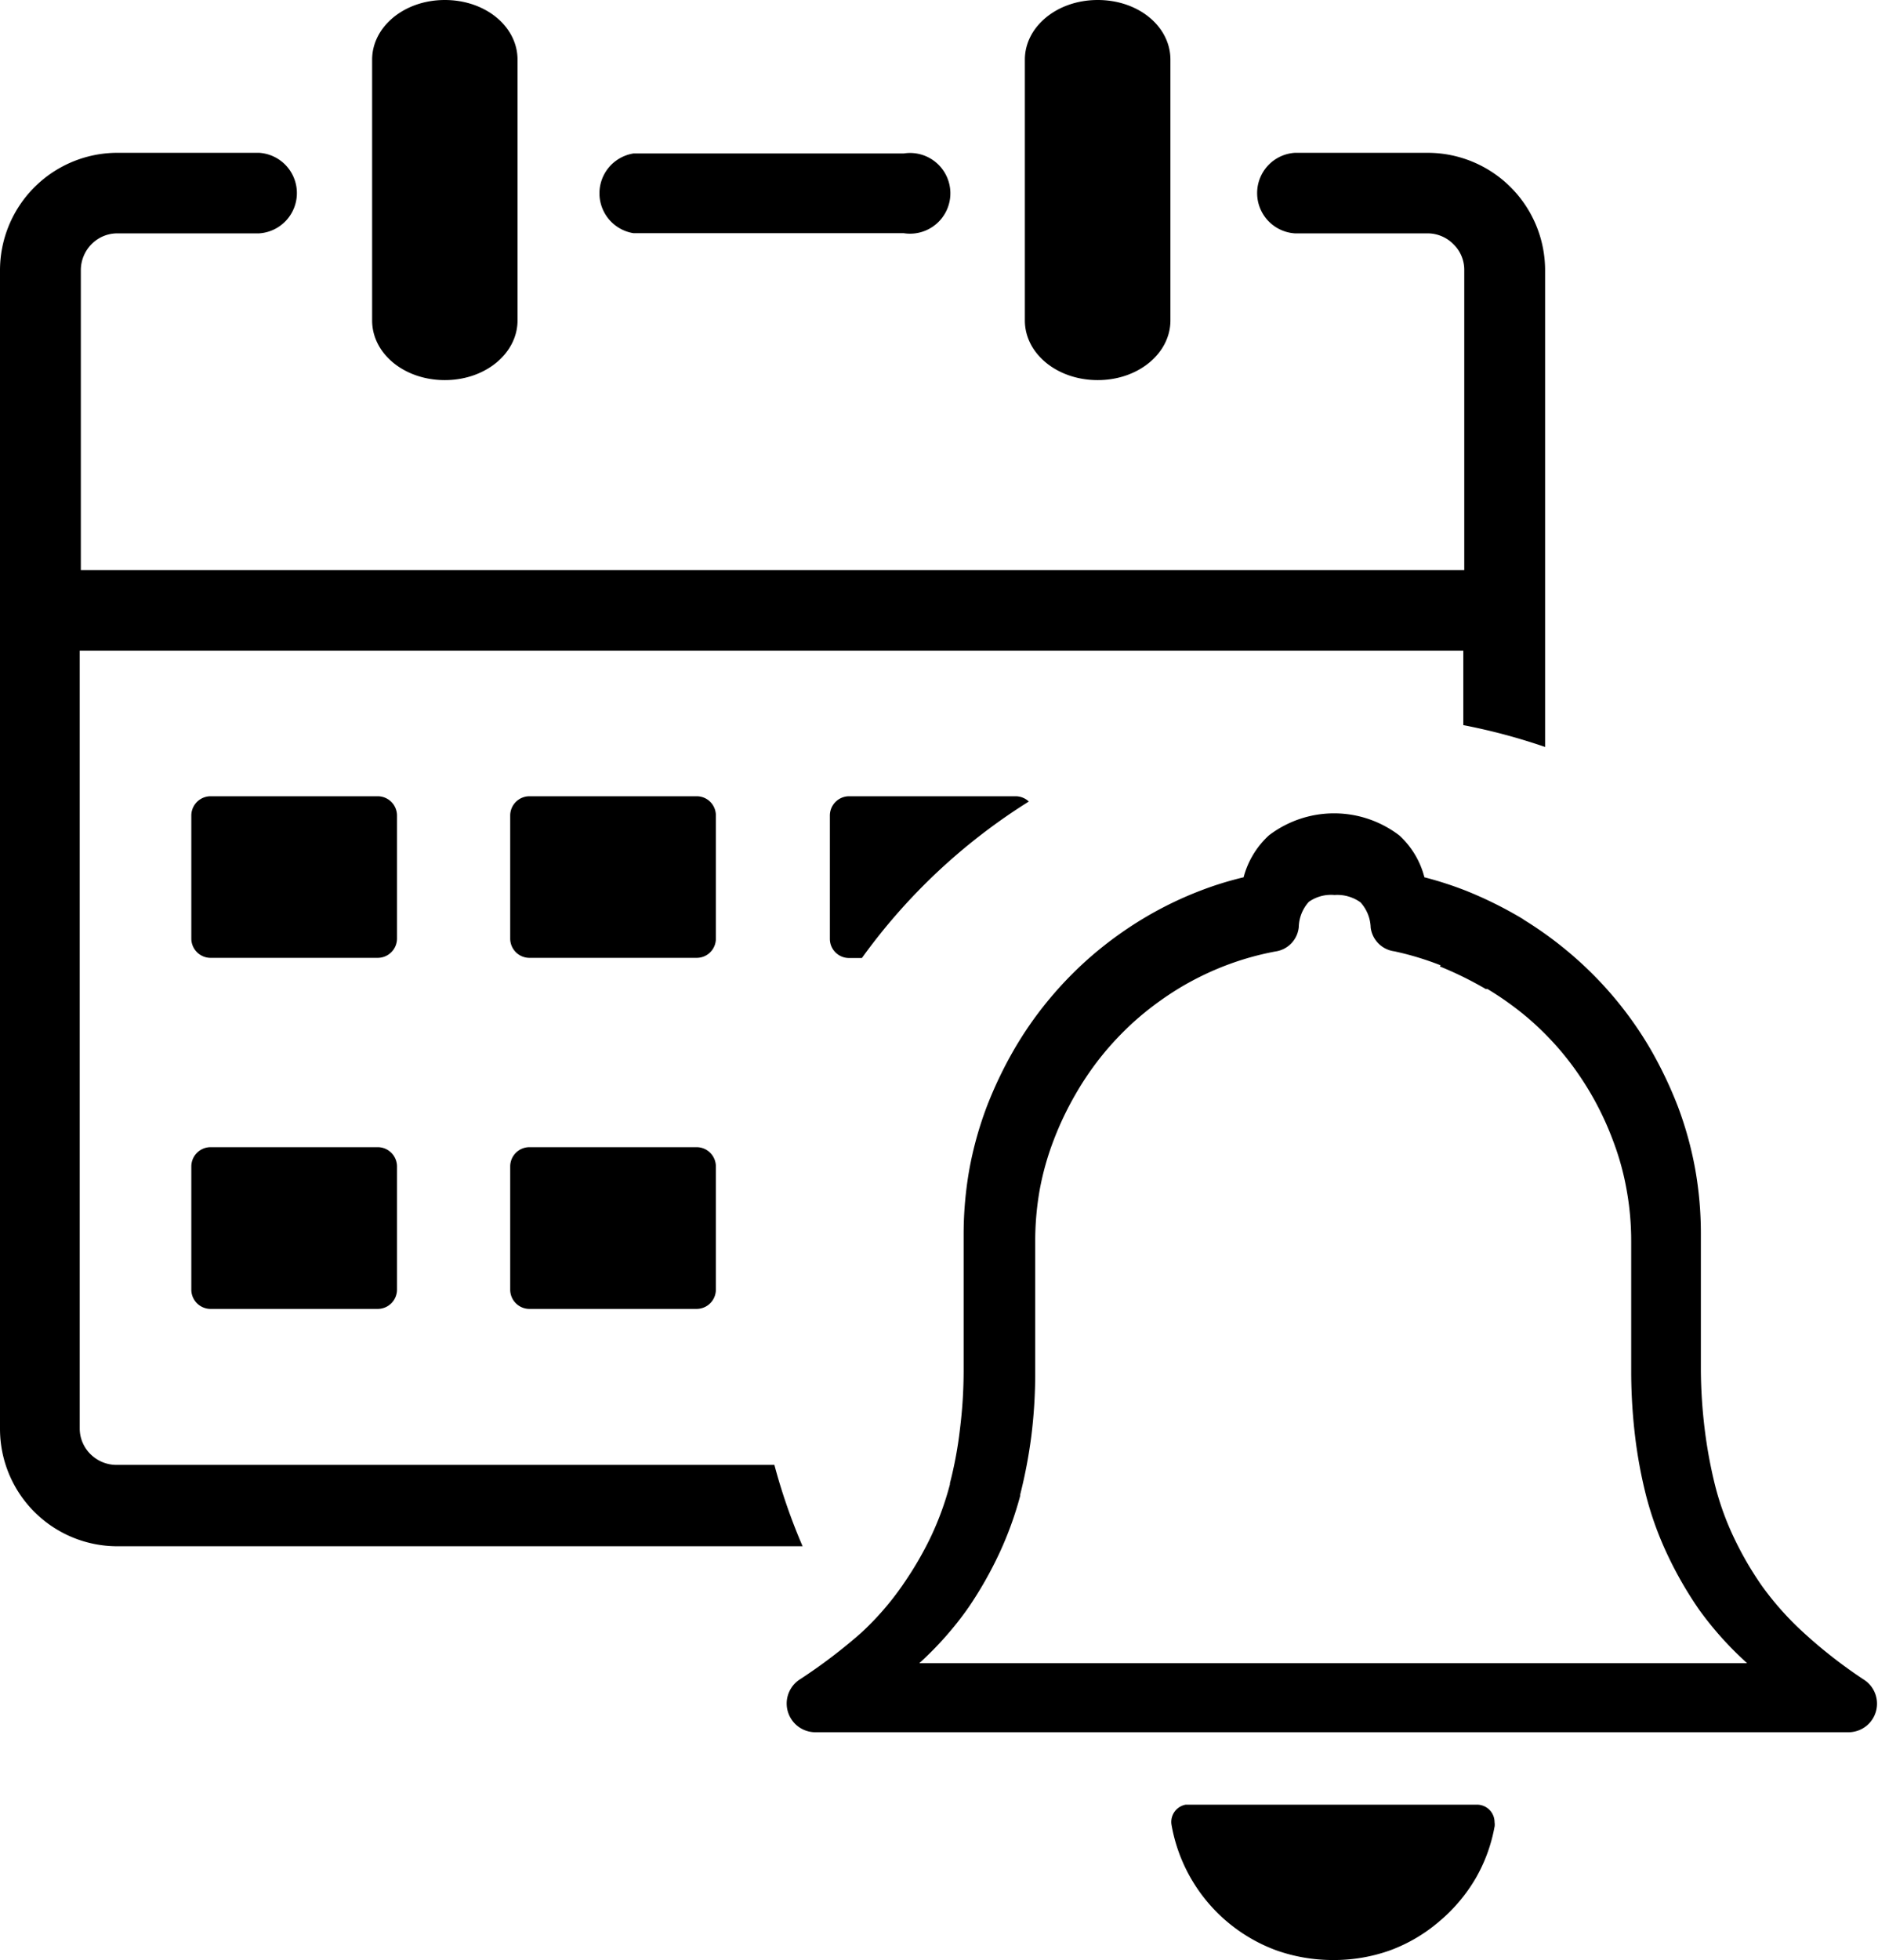 <?xml version="1.0" encoding="UTF-8"?>
<svg xmlns="http://www.w3.org/2000/svg" id="Layer_1" data-name="Layer 1" viewBox="0 0 117.79 122.88">
  <title>date-reminder</title>
  <path d="M89.34,55a22.54,22.54,0,0,1,2.6.84,24.94,24.94,0,0,1,3.55,1.76l.13.09a23.5,23.5,0,0,1,3,2.2,23.15,23.15,0,0,1,2.73,2.78h0a23,23,0,0,1,2.22,3.19,26,26,0,0,1,1.68,3.54h0a22.66,22.66,0,0,1,1.07,3.87,23,23,0,0,1,.36,4.09v4.43c0,1.41,0,2.79,0,4.14h0a32.3,32.3,0,0,0,.24,3.67,29.64,29.64,0,0,0,.65,3.52h0a17.77,17.77,0,0,0,1.15,3.21,20.85,20.85,0,0,0,1.8,3.11h0a18.94,18.94,0,0,0,2.63,2.94,30.26,30.26,0,0,0,3.78,2.94,1.79,1.79,0,0,1-1,3.28H51.14a1.8,1.8,0,0,1-.93-3.34A33.86,33.86,0,0,0,54,102.38a18.05,18.05,0,0,0,2.61-3l.06-.09a21.54,21.54,0,0,0,1.74-3,18.91,18.91,0,0,0,1.17-3.23s0,0,0-.07a25,25,0,0,0,.63-3.4,29.64,29.64,0,0,0,.23-3.7V77.39a23.46,23.46,0,0,1,.36-4.09,22.55,22.55,0,0,1,1.08-3.89,25.4,25.4,0,0,1,1.7-3.57,22.79,22.79,0,0,1,2.24-3.21h0a23.21,23.21,0,0,1,2.74-2.78,23.68,23.68,0,0,1,3.19-2.29,22.83,22.83,0,0,1,3.59-1.74A20.91,20.91,0,0,1,78,55a5.45,5.45,0,0,1,1.59-2.63,6.74,6.74,0,0,1,8.17,0A5.35,5.35,0,0,1,89.34,55ZM64.28,3.74c0-2.05,2-3.74,4.57-3.74s4.56,1.67,4.56,3.74V20.09c0,2.05-2,3.74-4.56,3.74s-4.57-1.67-4.57-3.74V3.74Zm-51,68.18H23.69a1.21,1.21,0,0,1,1.21,1.21v7.72a1.21,1.21,0,0,1-1.21,1.21H13.24A1.21,1.21,0,0,1,12,80.85V73.13a1.21,1.21,0,0,1,1.21-1.21Zm40-22H63.7a1.22,1.22,0,0,1,.83.33,37.23,37.23,0,0,0-10.47,9.81h-.81a1.2,1.2,0,0,1-1.2-1.2V51.13a1.21,1.21,0,0,1,1.2-1.21Zm-20,0H43.7a1.2,1.2,0,0,1,1.2,1.2v7.73a1.2,1.2,0,0,1-1.2,1.2H33.25A1.21,1.21,0,0,1,32,58.85V51.12a1.21,1.21,0,0,1,1.21-1.2Zm-20,0H23.69a1.21,1.21,0,0,1,1.21,1.2v7.73a1.21,1.21,0,0,1-1.21,1.2H13.24A1.21,1.21,0,0,1,12,58.85V51.12a1.21,1.21,0,0,1,1.21-1.2Zm20,22H43.7a1.21,1.21,0,0,1,1.2,1.21v7.72a1.21,1.21,0,0,1-1.2,1.21H33.25A1.21,1.21,0,0,1,32,80.85V73.13a1.21,1.21,0,0,1,1.21-1.21ZM23.34,3.74c0-2.05,2-3.74,4.56-3.74s4.56,1.67,4.56,3.74V20.09c0,2.05-2,3.74-4.56,3.74s-4.56-1.67-4.56-3.74V3.74ZM5,35.74H91.84V16.93a2.23,2.23,0,0,0-.68-1.62,2.28,2.28,0,0,0-1.62-.68H81.22a2.53,2.53,0,0,1,0-5.05h8.32A7.37,7.37,0,0,1,96.91,17V46.83a37.94,37.94,0,0,0-5.13-1.37V40.79H5V89.54a2.26,2.26,0,0,0,.67,1.62,2.32,2.32,0,0,0,1.63.68H48.57a37,37,0,0,0,1.77,5.1h-43A7.36,7.36,0,0,1,0,89.58V17A7.37,7.37,0,0,1,7.36,9.58h8.89a2.53,2.53,0,0,1,0,5.05H7.36a2.27,2.27,0,0,0-1.62.68,2.32,2.32,0,0,0-.67,1.62V35.75H5ZM39.74,14.62a2.53,2.53,0,0,1,0-5H56.69a2.53,2.53,0,1,1,0,5Zm54,99.9a10.08,10.08,0,0,1-1.18,3.23,10.38,10.38,0,0,1-2.3,2.72,10.08,10.08,0,0,1-3.09,1.81,10.46,10.46,0,0,1-3.55.6,10.62,10.62,0,0,1-3.55-.6,10.27,10.27,0,0,1-6.59-7.87,1.1,1.1,0,0,1,.89-1.27l.19,0H92.64a1.1,1.1,0,0,1,1.1,1.1,1,1,0,0,1,0,.3Zm-3.38-54a18.73,18.73,0,0,0-2.91-.88,1.72,1.72,0,0,1-1.48-1.49,2.45,2.45,0,0,0-.64-1.58,2.5,2.5,0,0,0-1.63-.46,2.42,2.42,0,0,0-1.61.43,2.45,2.45,0,0,0-.63,1.59h0A1.71,1.71,0,0,1,80,59.65a18,18,0,0,0-3.1.87,18.51,18.51,0,0,0-2.87,1.39,19.72,19.72,0,0,0-2.57,1.85A18.89,18.89,0,0,0,69.26,66h0a18.79,18.79,0,0,0-1.8,2.6,19.83,19.83,0,0,0-1.38,2.9,17.49,17.49,0,0,0-.87,3.1,18.36,18.36,0,0,0-.28,3.3V86a32.15,32.15,0,0,1-.24,4,31.15,31.15,0,0,1-.7,3.69s0,0,0,.08a21.93,21.93,0,0,1-1.33,3.65,24.27,24.27,0,0,1-1.93,3.38.61.61,0,0,0-.07.1,21.11,21.11,0,0,1-3,3.37l0,0h51.92a21.17,21.17,0,0,1-3-3.34h0a24,24,0,0,1-2-3.47,21,21,0,0,1-1.33-3.67h0a29.31,29.31,0,0,1-.7-3.78,34.61,34.61,0,0,1-.24-3.9h0c0-1.27,0-2.6,0-4,0-2.56,0-4,0-4.23a17.93,17.93,0,0,0-.29-3.3,16.8,16.8,0,0,0-.85-3.07h0a19,19,0,0,0-3.15-5.47h0a18.53,18.53,0,0,0-2.2-2.23A19.45,19.45,0,0,0,93.29,62L93.18,62a22.41,22.41,0,0,0-2.87-1.41Z"></path>
</svg>
